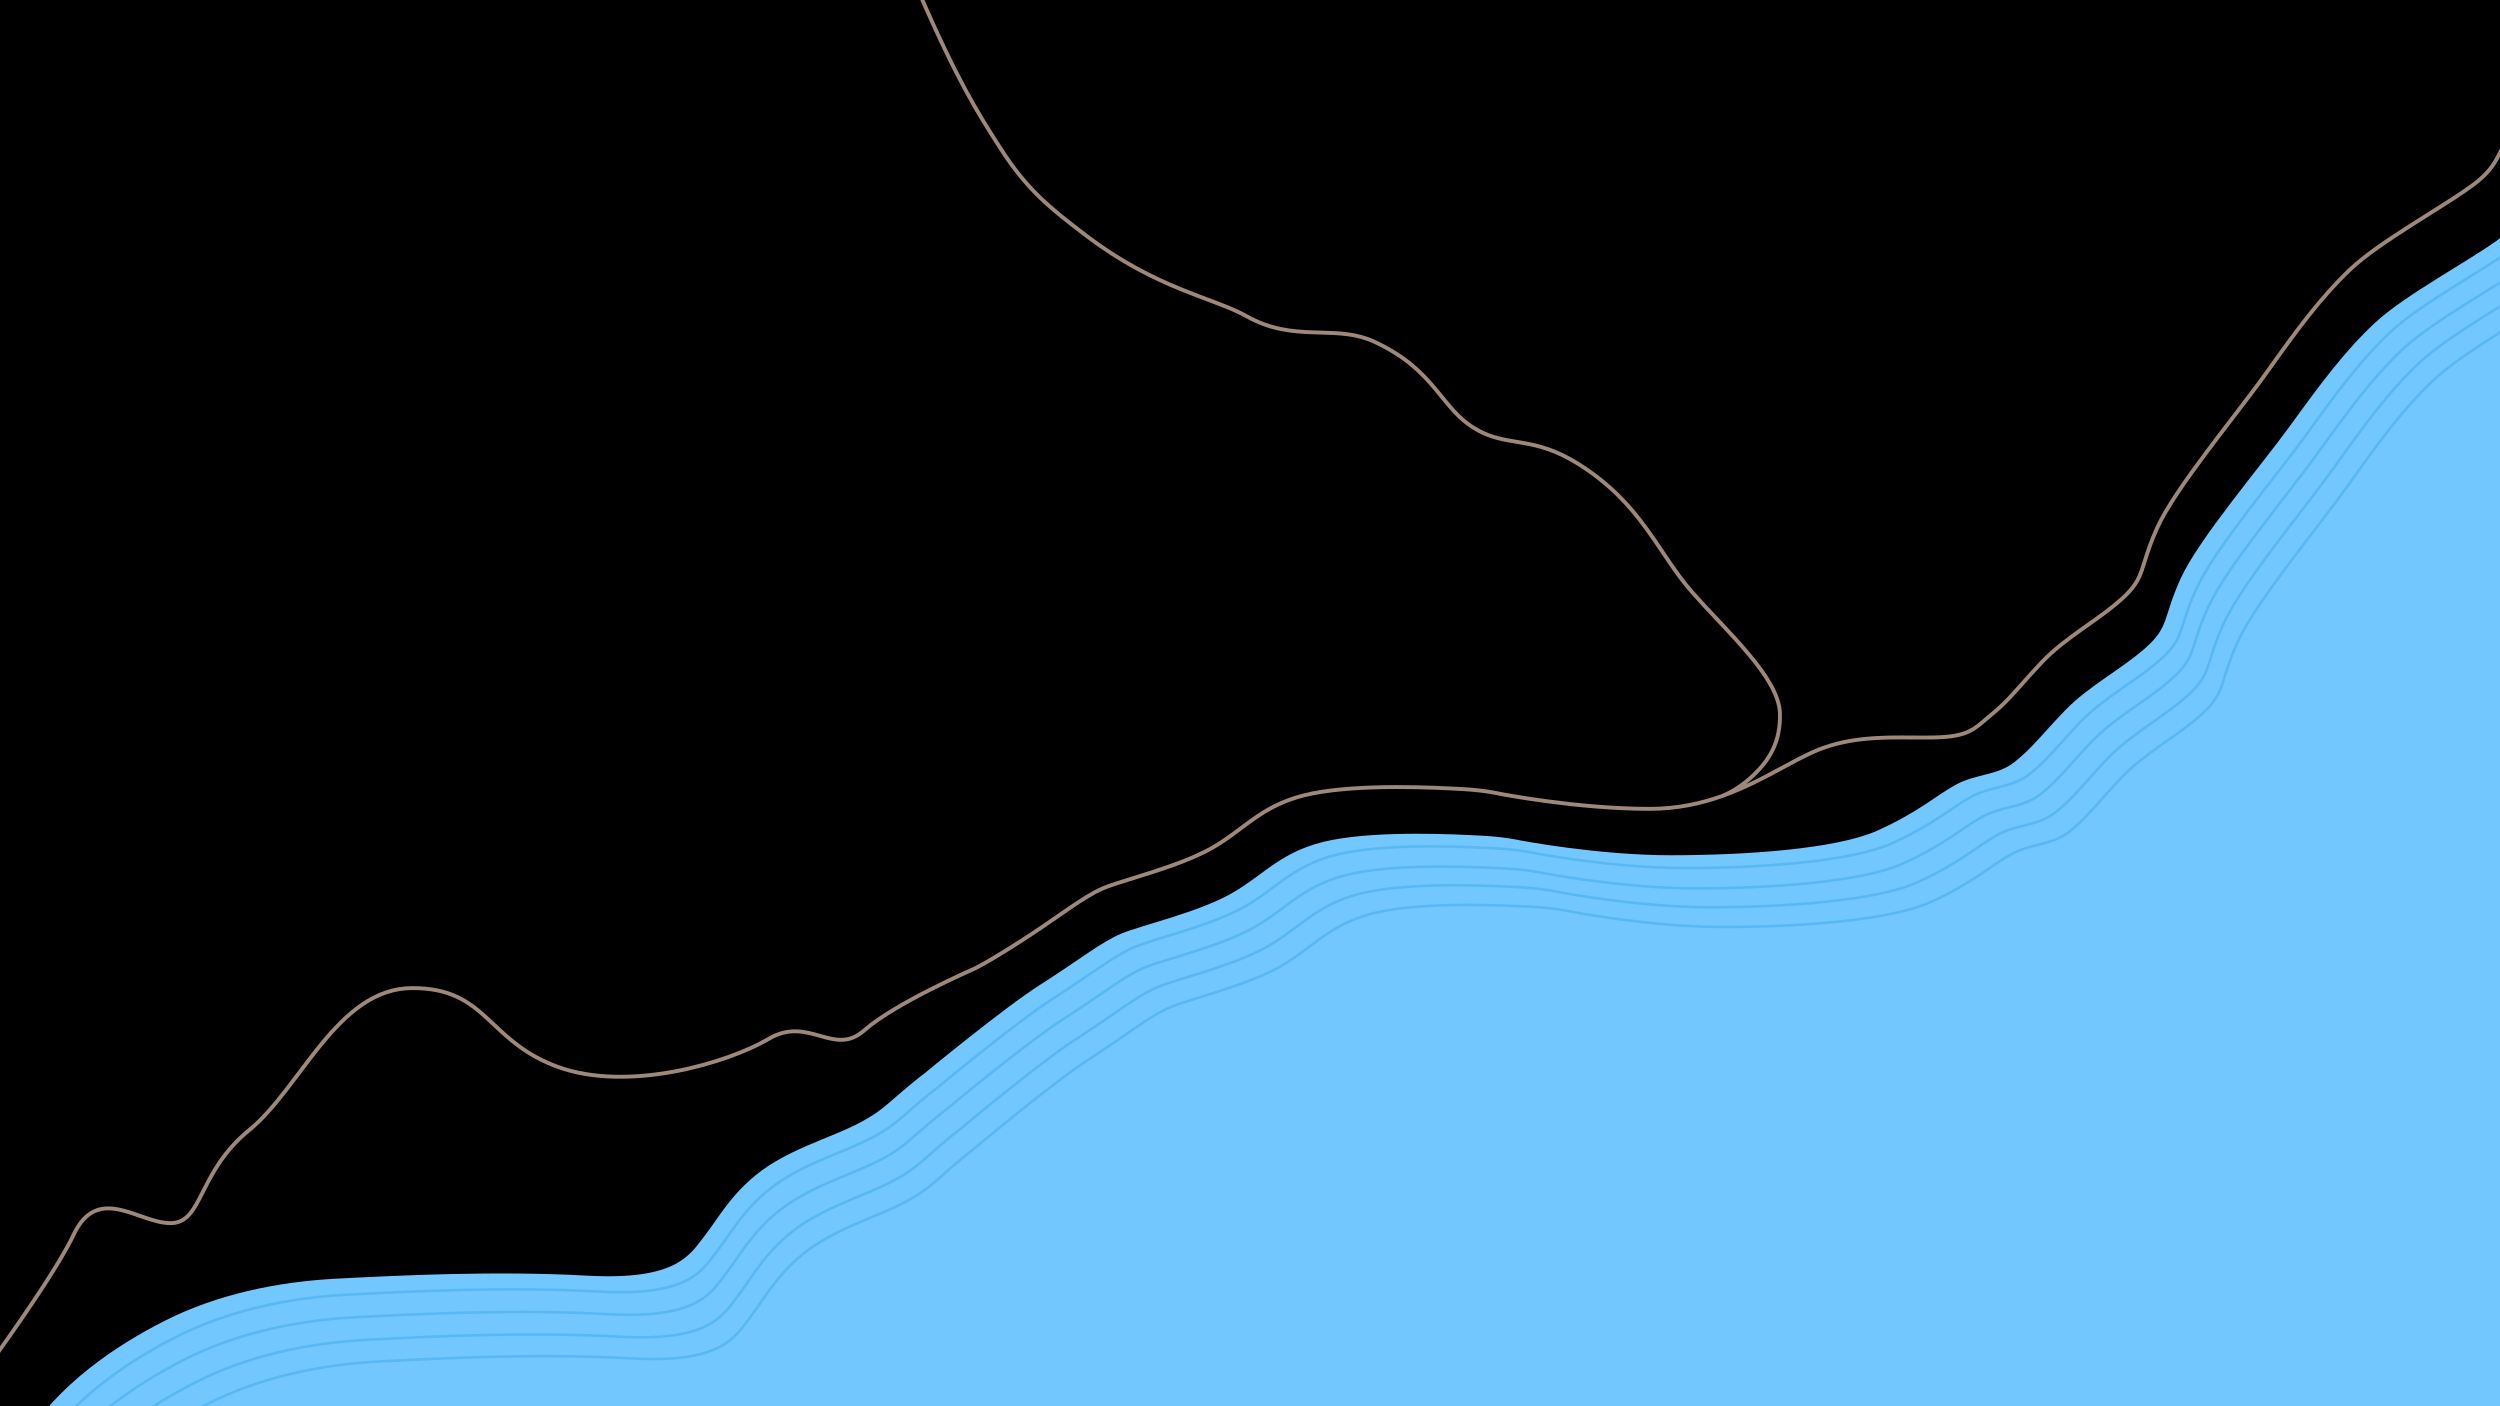 <?xml version="1.0" encoding="UTF-8"?> <svg xmlns="http://www.w3.org/2000/svg" width="1920" height="1080" viewBox="0 0 1920 1080" fill="none"> <g clip-path="url(#clip0_1570_230)"> <rect width="1920" height="1080" fill="black"></rect> <rect x="-657.557" y="-128.704" width="3193.55" height="1248.76" fill="#72C7FF"></rect> <g filter="url(#filter0_d_1570_230)"> <path d="M127.228 1010.01C88.13 1029.66 44.969 1059.23 17.718 1102.03C-9.534 1144.83 -9.638 1169.91 -9.638 1169.91H-559.708V-695.183H2035.4L2057.99 91.589C2057.99 91.589 1968.75 120.716 1952.3 137.364C1935.85 154.012 1941.71 163.099 1918.85 179.848C1896 196.597 1846.88 222.514 1823.85 244.043C1800.82 265.572 1782.7 289.995 1759.18 322.449C1735.67 354.902 1688.63 409.824 1674.75 440.297C1660.88 470.77 1666.32 477.096 1647.77 493.574C1629.22 510.051 1604.23 522.673 1586.03 541.53C1567.82 560.386 1561.19 570.01 1547.48 580.982C1533.77 591.954 1517.73 590.041 1501.95 598.723C1486.17 607.405 1473.47 619.65 1441.76 633.928C1410.05 648.205 1339.36 652.832 1283.14 652.832C1226.92 652.832 1167.3 641.375 1167.3 641.375C1167.3 641.375 1156.18 638.739 1138.08 637.803L1137.02 637.748C1117.82 636.75 1061.07 633.802 1023.15 641.071C984.511 648.478 971.687 667.437 945.863 682.096C920.04 696.754 876.911 706.479 861.252 712.983C845.594 719.487 828.023 733.792 799.384 751.938C770.745 770.083 709.647 820.646 709.647 820.646C709.647 820.646 705.032 823.566 681.399 844.136C657.766 864.706 627.259 869.605 596.135 887.678C565.011 905.751 552.685 930.517 541.308 944.916C529.93 959.315 520.579 979.578 450.689 975.696C380.799 971.814 306.321 975.549 259.118 977.966C211.915 980.383 166.326 990.372 127.228 1010.01Z" fill="black"></path> </g> <path d="M2058.8 107.305C2058.8 107.305 1981.24 130.592 1964.76 147.363C1948.28 164.135 1954.15 173.29 1931.24 190.163C1908.34 207.037 1859.11 233.147 1836.03 254.836C1812.96 276.525 1794.8 301.13 1771.23 333.825C1747.66 366.52 1700.52 421.849 1686.61 452.549C1672.71 483.249 1678.16 489.623 1659.57 506.223C1640.98 522.823 1615.95 535.539 1597.7 554.535C1579.46 573.532 1572.81 583.228 1559.07 594.281C1545.33 605.334 1529.26 603.407 1513.44 612.154C1497.63 620.901 1484.9 633.237 1453.12 647.62C1421.34 662.004 1350.5 666.666 1294.16 666.666C1237.82 666.666 1178.07 655.123 1178.07 655.123C1178.07 655.123 1166.92 652.468 1148.79 651.524C1130.66 650.581 1072.34 647.354 1033.61 654.817C994.886 662.28 982.034 681.379 956.155 696.147C930.276 710.915 887.054 720.711 871.362 727.264C855.67 733.816 838.061 748.228 809.361 766.508C780.66 784.788 719.43 835.727 719.43 835.727C719.43 835.727 714.805 838.669 691.121 859.392C667.437 880.115 636.864 885.051 605.673 903.258C574.483 921.466 562.13 946.416 550.728 960.922C539.326 975.428 529.955 995.842 459.914 991.931C389.873 988.02 315.235 991.783 267.93 994.218C220.625 996.653 174.938 1006.72 135.756 1026.5C96.573 1046.29 53.32 1076.09 26.009 1119.21C-1.301 1162.32 -1.405 1187.59 -1.405 1187.59" stroke="#59B7F3" stroke-width="2"></path> <path d="M2057.62 122.994C2057.62 122.994 1990.69 143.348 1974.18 160.209C1957.67 177.07 1963.55 186.273 1940.6 203.236C1917.66 220.199 1868.34 246.449 1845.22 268.253C1822.1 290.058 1803.91 314.793 1780.29 347.662C1756.68 380.531 1709.45 436.155 1695.52 467.019C1681.59 497.882 1687.05 504.289 1668.43 520.978C1649.81 537.666 1624.72 550.45 1606.44 569.547C1588.17 588.645 1581.51 598.393 1567.74 609.505C1553.97 620.617 1537.87 618.679 1522.03 627.473C1506.19 636.266 1493.44 648.668 1461.6 663.128C1429.76 677.588 1358.79 682.275 1302.34 682.275C1245.9 682.275 1186.04 670.671 1186.04 670.671C1186.04 670.671 1174.87 668.001 1156.71 667.053C1138.54 666.104 1080.12 662.86 1041.32 670.362C1002.52 677.865 989.643 697.066 963.716 711.913C937.789 726.759 894.488 736.608 878.767 743.195C863.046 749.782 845.404 764.271 816.651 782.648C787.898 801.026 726.555 852.236 726.555 852.236C726.555 852.236 721.921 855.193 698.193 876.027C674.466 896.86 643.836 901.822 612.588 920.126C581.34 938.431 568.964 963.514 557.541 978.097C546.118 992.68 536.73 1013.2 466.56 1009.27C396.39 1005.34 321.614 1009.12 274.222 1011.57C226.83 1014.02 181.059 1024.13 141.804 1044.03C102.549 1063.92 59.216 1093.88 31.855 1137.22C4.494 1180.57 4.39 1205.97 4.39 1205.97" stroke="#59B7F3" stroke-width="2"></path> <path d="M2070.34 132.625C2070.34 132.625 2003.27 153.156 1986.71 170.164C1970.16 187.171 1976.06 196.454 1953.06 213.565C1930.06 230.675 1880.63 257.152 1857.45 279.146C1834.28 301.14 1816.04 326.09 1792.37 359.244C1768.71 392.398 1721.37 448.505 1707.41 479.636C1693.44 510.767 1698.92 517.23 1680.25 534.064C1661.58 550.897 1636.44 563.792 1618.12 583.055C1599.8 602.318 1593.12 612.151 1579.32 623.359C1565.53 634.568 1549.39 632.613 1533.51 641.483C1517.63 650.353 1504.85 662.862 1472.93 677.448C1441.02 692.033 1369.89 696.761 1313.31 696.761C1256.73 696.761 1196.74 685.056 1196.74 685.056C1196.74 685.056 1185.54 682.363 1167.33 681.406C1149.13 680.45 1090.56 677.177 1051.67 684.745C1012.78 692.313 999.879 711.681 973.891 726.656C947.904 741.631 904.501 751.565 888.743 758.21C872.985 764.854 855.303 779.468 826.482 798.005C797.662 816.542 736.176 868.197 736.176 868.197C736.176 868.197 731.531 871.18 707.748 892.194C683.965 913.208 653.264 918.213 621.943 936.676C590.622 955.14 578.218 980.44 566.768 995.15C555.318 1009.86 545.908 1030.56 475.574 1026.59C405.24 1022.63 330.29 1026.44 282.787 1028.91C235.284 1031.38 189.407 1041.59 150.06 1061.65C110.714 1081.72 67.279 1111.94 39.855 1155.66C12.43 1199.38 12.325 1225.01 12.325 1225.01" stroke="#59B7F3" stroke-width="2"></path> <path d="M2081.5 145.25C2081.5 145.25 2014.35 165.873 1997.78 182.957C1981.2 200.041 1987.1 209.366 1964.08 226.554C1941.06 243.741 1891.56 270.338 1868.36 292.431C1845.16 314.524 1826.9 339.587 1803.21 372.891C1779.51 406.194 1732.12 462.555 1718.14 493.826C1704.16 525.097 1709.64 531.59 1690.95 548.499C1672.26 565.408 1647.09 578.361 1628.75 597.711C1610.4 617.062 1603.72 626.938 1589.9 638.197C1576.09 649.457 1559.93 647.494 1544.03 656.403C1528.13 665.313 1515.34 677.879 1483.39 692.53C1451.44 707.181 1380.22 711.93 1323.57 711.93C1266.93 711.93 1206.86 700.172 1206.86 700.172C1206.86 700.172 1195.65 697.468 1177.43 696.507C1159.2 695.546 1100.56 692.258 1061.63 699.86C1022.69 707.462 1009.77 726.917 983.756 741.96C957.738 757.003 914.284 766.982 898.507 773.656C882.731 780.331 865.027 795.011 836.173 813.632C807.318 832.252 745.76 884.14 745.76 884.14C745.76 884.14 741.109 887.137 717.298 908.246C693.487 929.355 662.75 934.382 631.392 952.928C600.034 971.475 587.615 996.89 576.151 1011.67C564.688 1026.44 555.267 1047.24 484.85 1043.25C414.433 1039.27 339.394 1043.1 291.835 1045.58C244.276 1048.06 198.344 1058.31 158.951 1078.47C119.558 1098.63 76.073 1128.98 48.616 1172.9C21.159 1216.82 21.054 1242.56 21.054 1242.56" stroke="#59B7F3" stroke-width="2"></path> <path opacity="0.7" fill-rule="evenodd" clip-rule="evenodd" d="M768.581 111.471L768.336 111.089L768.336 111.088C752.58 86.467 736.323 61.063 706.101 -9.062L703.346 -7.875C733.662 62.47 750.002 88.004 765.833 112.743C766.204 113.323 766.575 113.903 766.946 114.483C787.28 146.275 804.194 160.044 833.855 182.559C860.765 202.986 885.285 214.884 906.199 223.443C913.534 226.445 920.444 229.043 926.837 231.447L926.839 231.448C929.541 232.464 932.15 233.445 934.661 234.408C943.144 237.66 950.502 240.699 956.66 244.178C975.455 254.795 992.745 256.215 1008.93 256.756C1009.77 256.784 1010.61 256.81 1011.45 256.835C1012.29 256.86 1013.12 256.883 1013.95 256.906C1028.27 257.309 1041.59 257.684 1054.73 263.76C1079.06 275.012 1091.56 288.097 1101.76 300.364C1103.2 302.093 1104.59 303.813 1105.98 305.514C1114.38 315.867 1122.23 325.535 1135.43 332.395C1145.5 337.633 1154.75 339.174 1164.41 340.783C1166.24 341.088 1168.09 341.396 1169.96 341.732C1181.7 343.84 1194.7 347.086 1211.59 357.718C1235.78 372.944 1250.79 389.795 1263.08 406.641C1267.51 412.719 1271.58 418.779 1275.61 424.78L1275.61 424.782C1277.18 427.12 1278.74 429.449 1280.32 431.768C1285.93 440.015 1291.68 448.082 1298.38 455.719C1304.15 462.297 1310.56 469.108 1317.05 476.002L1317.05 476.005L1317.25 476.218C1318.18 477.209 1319.12 478.2 1320.05 479.193C1327.56 487.187 1335.07 495.268 1341.77 503.262C1348.47 511.259 1354.33 519.129 1358.55 526.689C1362.78 534.26 1365.31 541.419 1365.49 548.016C1366.09 569.997 1356.98 583.44 1345.59 594.291C1338.3 601.235 1330.15 606.641 1322.09 609.945C1305.86 615.712 1287.73 619.708 1266.96 619.708C1239.09 619.708 1210.36 616.814 1188.57 613.917C1177.69 612.468 1168.54 611.02 1162.13 609.934C1158.92 609.391 1156.39 608.939 1154.66 608.623C1153.8 608.465 1153.14 608.341 1152.7 608.256C1152.47 608.214 1152.3 608.182 1152.19 608.16L1152.09 608.141L1152.08 608.14L1152.08 608.139L1152.07 608.135L1152.05 608.132L1152.03 608.129L1152.03 608.128L1152.02 608.128L1151.95 608.108C1151.9 608.097 1151.84 608.083 1151.77 608.067C1151.7 608.053 1151.63 608.037 1151.55 608.018C1151.2 607.942 1150.69 607.831 1150.02 607.697C1148.68 607.428 1146.72 607.06 1144.18 606.664C1139.12 605.871 1131.81 604.96 1122.75 604.482L1121.66 604.425C1102.56 603.413 1045.97 600.418 1008.06 607.819C988.604 611.618 975.62 618.392 964.285 626.077C960.043 628.952 956.019 631.966 951.997 634.978C950.673 635.969 949.349 636.96 948.018 637.946C942.624 641.941 937.064 645.887 930.716 649.557C918.022 656.896 901.01 663.031 885.131 668.173C879.977 669.842 874.928 671.41 870.192 672.881L870.191 672.881C860.439 675.91 852.013 678.527 846.718 680.767C838.777 684.127 830.403 689.477 820.528 696.22C817.789 698.091 814.932 700.07 811.932 702.149L811.929 702.151C804.076 707.592 795.238 713.715 784.948 720.355C770.724 729.534 761.236 735.174 755.314 738.514C752.353 740.183 750.285 741.278 748.964 741.951C748.303 742.288 747.83 742.52 747.525 742.666C747.372 742.739 747.262 742.79 747.191 742.823L747.166 742.834L747.115 742.858L747.107 742.862L747.104 742.863L747.099 742.865L747.097 742.866L747.096 742.866L747.062 742.881L746.93 742.939L746.684 743.046L746.416 743.164C745.965 743.363 745.301 743.656 744.449 744.037C742.744 744.798 740.284 745.908 737.259 747.305C731.209 750.099 722.897 754.041 713.847 758.638C695.798 767.804 674.637 779.657 662.721 790.221C657.098 795.206 651.84 796.934 646.639 797.082C641.343 797.233 636.029 795.757 630.213 794.115L630.008 794.057C618.498 790.805 605.516 787.137 589.543 796.584C574.242 805.633 547.388 815.933 517.575 821.455C487.753 826.98 455.187 827.683 428.378 817.758C405.281 809.207 392.311 797.028 380.292 785.741C378.347 783.915 376.427 782.112 374.493 780.351C367.553 774.034 360.415 768.257 351.33 764.077C342.232 759.891 331.265 757.344 316.689 757.344C287.172 757.344 265.382 777.035 246.188 800.294C240.063 807.716 234.142 815.581 228.305 823.333L228.304 823.335C224.998 827.726 221.718 832.082 218.444 836.301C209.346 848.025 200.238 858.766 190.453 866.732C170.588 882.905 161.574 900.695 154.619 914.423L154.355 914.943C150.837 921.885 147.901 927.587 144.365 931.607C140.91 935.534 136.939 937.788 131.274 937.868C125.401 937.952 119.042 936.14 112.345 933.877C110.925 933.397 109.488 932.896 108.041 932.392C102.752 930.548 97.318 928.654 92.013 927.543C85.218 926.121 78.393 925.924 72.001 928.818C65.595 931.719 59.874 937.61 55.051 947.853C45.668 967.776 22.012 1002.84 0.613 1033.02C-10.069 1048.09 -20.162 1061.9 -27.585 1071.95C-31.296 1076.98 -34.339 1081.06 -36.454 1083.89C-37.512 1085.3 -38.337 1086.4 -38.898 1087.14C-39.146 1087.47 -39.343 1087.73 -39.484 1087.92L-39.537 1087.99L-39.7 1088.21L-39.742 1088.26L-39.752 1088.28L-39.754 1088.28C-39.755 1088.28 -39.755 1088.28 -38.559 1089.18C-37.363 1090.09 -37.362 1090.09 -37.362 1090.09L-37.359 1090.08L-37.349 1090.07L-37.307 1090.02L-37.143 1089.8L-37.086 1089.72C-36.944 1089.53 -36.748 1089.27 -36.502 1088.95C-35.939 1088.2 -35.112 1087.1 -34.053 1085.68C-31.934 1082.85 -28.887 1078.77 -25.172 1073.74C-17.741 1063.68 -7.636 1049.84 3.061 1034.76C24.421 1004.63 48.248 969.341 57.765 949.131C62.391 939.307 67.678 934.069 73.239 931.551C78.813 929.027 84.912 929.122 91.398 930.48C96.495 931.546 101.682 933.354 106.944 935.187C108.418 935.701 109.899 936.217 111.384 936.719C118.083 938.983 124.878 940.96 131.316 940.868C137.961 940.774 142.697 938.046 146.617 933.589C150.456 929.225 153.564 923.14 157.031 916.299L157.261 915.845C164.204 902.143 172.978 884.828 192.347 869.059C202.412 860.864 211.694 849.893 220.814 838.14C224.145 833.848 227.448 829.461 230.763 825.058L230.767 825.051C236.571 817.342 242.411 809.584 248.502 802.204C267.636 779.018 288.64 760.344 316.689 760.344C330.895 760.344 341.424 762.822 350.076 766.803C358.742 770.79 365.61 776.322 372.474 782.57C374.37 784.296 376.265 786.077 378.196 787.891L378.199 787.895C390.233 799.203 403.637 811.797 427.336 820.571C454.864 830.763 488.044 829.977 518.122 824.405C548.21 818.831 575.411 808.428 591.07 799.166C605.936 790.374 617.83 793.734 629.339 796.985L629.397 797.002C635.126 798.62 640.89 800.247 646.724 800.081C652.654 799.912 658.58 797.902 664.711 792.466C676.303 782.19 697.136 770.489 715.205 761.313C724.214 756.737 732.491 752.811 738.516 750.029C741.529 748.637 743.977 747.533 745.672 746.776C746.519 746.398 747.178 746.106 747.624 745.91C747.775 745.844 747.901 745.788 748.003 745.744L748.132 745.687L748.26 745.631L748.292 745.617L748.3 745.614L748.302 745.613C748.302 745.613 748.303 745.613 747.932 744.76L748.303 745.613L748.312 745.609L747.705 744.237C748.312 745.609 748.313 745.608 748.313 745.608L748.314 745.608L748.317 745.607L748.325 745.603L748.351 745.591C748.374 745.581 748.406 745.566 748.448 745.547L748.503 745.521L748.565 745.493C748.635 745.46 748.719 745.42 748.819 745.372C749.149 745.215 749.645 744.972 750.327 744.624C751.69 743.929 753.795 742.814 756.787 741.127C762.772 737.752 772.312 732.08 786.575 722.876C796.91 716.206 805.813 710.038 813.678 704.589L813.679 704.588L813.692 704.58C816.677 702.512 819.512 700.547 822.22 698.698C832.1 691.951 840.253 686.76 847.887 683.53C853.044 681.348 861.221 678.809 870.859 675.817C875.629 674.335 880.758 672.743 886.055 671.027C901.942 665.883 919.224 659.667 932.218 652.154C938.713 648.399 944.38 644.374 949.804 640.356C951.156 639.355 952.491 638.355 953.819 637.361L953.839 637.346L953.84 637.345C957.847 634.345 961.791 631.392 965.968 628.56C977.043 621.052 989.656 614.47 1008.64 610.764C1046.17 603.436 1102.47 606.414 1121.58 607.425L1122.59 607.478C1131.53 607.95 1138.75 608.848 1143.72 609.628C1146.21 610.017 1148.13 610.377 1149.43 610.638C1149.81 610.714 1150.13 610.781 1150.4 610.839C1150.6 610.88 1150.76 610.917 1150.9 610.947C1151.06 610.984 1151.19 611.012 1151.27 611.031L1151.36 611.052L1151.38 611.057L1151.38 611.058L1151.42 611.065L1151.45 611.072L1151.48 610.911C1151.45 611.072 1151.45 611.072 1151.45 611.072L1151.45 611.072L1151.46 611.074L1151.49 611.08L1151.62 611.106C1151.74 611.128 1151.91 611.161 1152.14 611.204C1152.59 611.289 1153.25 611.414 1154.12 611.574C1155.86 611.892 1158.4 612.347 1161.63 612.892C1168.07 613.983 1177.25 615.437 1188.18 616.89C1210.03 619.797 1238.91 622.708 1266.96 622.708C1287.9 622.708 1306.27 618.688 1322.68 612.903L1322.7 612.934C1322.93 612.841 1323.16 612.747 1323.39 612.651C1340.97 606.379 1356.31 598.105 1370.17 590.625L1370.17 590.624C1377.94 586.433 1385.25 582.491 1392.22 579.292C1417.81 567.559 1444.22 567.738 1468.82 567.904C1474.19 567.94 1479.47 567.976 1484.64 567.887C1499.04 567.639 1507.21 565.914 1513.55 562.723C1518.13 560.414 1521.74 557.321 1525.97 553.693C1527.49 552.386 1529.09 551.01 1530.85 549.576C1537.75 543.95 1542.87 538.671 1548.51 532.429C1550.16 530.608 1551.85 528.709 1553.64 526.695L1553.64 526.686C1557.99 521.793 1562.94 516.227 1569.34 509.474C1578.28 500.038 1588.92 492.137 1599.7 484.467C1601.15 483.436 1602.6 482.409 1604.05 481.383L1604.08 481.363C1613.38 474.788 1622.63 468.247 1630.67 460.968C1640.08 452.459 1643.48 446.474 1646.24 438.686C1647.02 436.491 1647.74 434.183 1648.53 431.651C1650.52 425.282 1652.96 417.491 1657.88 406.491C1664.7 391.231 1679.74 369.733 1696.1 347.83C1702.66 339.054 1709.43 330.213 1715.94 321.71L1715.95 321.694L1715.96 321.691C1725.62 309.063 1734.72 297.179 1741.72 287.351C1765.12 254.457 1783.06 229.83 1805.85 208.132C1817.18 197.341 1835 185.397 1852.94 173.975C1857.37 171.153 1861.81 168.363 1866.15 165.633L1866.17 165.625C1879.33 157.35 1891.63 149.62 1900.22 143.208C1911.79 134.572 1916.15 127.845 1919.67 121.144C1920.18 120.168 1920.68 119.198 1921.17 118.228L1921.17 118.22C1924.01 112.635 1926.85 107.029 1933.66 100.009C1935.55 98.067 1938.88 95.79 1943.42 93.281C1947.92 90.79 1953.49 88.129 1959.75 85.396C1972.26 79.93 1987.44 74.209 2002.13 69.007C2016.81 63.806 2030.99 59.13 2041.5 55.755C2046.75 54.067 2051.09 52.705 2054.11 51.764C2055.62 51.294 2056.8 50.93 2057.6 50.683C2058.01 50.559 2058.31 50.465 2058.52 50.402L2058.75 50.331L2058.81 50.313L2058.83 50.308L2058.83 50.307C2058.83 50.307 2058.83 50.307 2058.4 48.871C2057.96 47.436 2057.96 47.436 2057.96 47.437L2057.96 47.438L2057.94 47.442L2057.88 47.461L2057.64 47.533C2057.44 47.596 2057.13 47.691 2056.72 47.815C2055.92 48.063 2054.73 48.429 2053.22 48.9C2050.19 49.843 2045.84 51.208 2040.58 52.898C2030.06 56.28 2015.85 60.965 2001.13 66.179C1986.41 71.391 1971.16 77.139 1958.55 82.647C1952.24 85.4 1946.58 88.103 1941.96 90.657C1937.38 93.193 1933.72 95.644 1931.51 97.92C1924.37 105.283 1921.33 111.275 1918.48 116.893L1918.48 116.894C1917.99 117.855 1917.51 118.805 1917.01 119.749C1913.67 126.111 1909.59 132.472 1898.42 140.804C1889.94 147.137 1877.8 154.77 1864.67 163.024L1864.66 163.026C1860.29 165.772 1855.82 168.586 1851.33 171.444C1833.42 182.847 1815.36 194.937 1803.78 205.959C1780.76 227.885 1762.66 252.745 1739.27 285.612C1732.3 295.411 1723.26 307.21 1713.63 319.793L1713.62 319.806C1707.1 328.316 1700.31 337.184 1693.7 346.034C1677.37 367.892 1662.12 389.652 1655.14 405.266C1650.14 416.439 1647.62 424.514 1645.62 430.916C1644.84 433.395 1644.15 435.623 1643.41 437.683C1640.82 444.991 1637.7 450.559 1628.66 458.744C1620.76 465.891 1611.67 472.318 1602.36 478.901L1602.36 478.907C1600.9 479.94 1599.43 480.978 1597.96 482.023C1587.17 489.697 1576.33 497.742 1567.16 507.41C1560.73 514.2 1555.73 519.826 1551.37 524.731L1551.35 524.752C1549.57 526.75 1547.9 528.629 1546.29 530.417C1540.69 536.606 1535.69 541.76 1528.96 547.25C1527.03 548.822 1525.33 550.276 1523.77 551.619C1519.65 555.147 1516.43 557.912 1512.2 560.044C1506.45 562.938 1498.8 564.643 1484.59 564.887C1479.56 564.974 1474.37 564.937 1469.06 564.899H1469.06C1444.44 564.722 1417.23 564.527 1390.97 576.565C1383.74 579.881 1376.27 583.911 1368.39 588.16L1368.38 588.162C1359.85 592.764 1350.83 597.623 1341.13 602.113C1343.37 600.36 1345.55 598.472 1347.66 596.463C1359.46 585.224 1369.12 571.014 1368.49 547.934C1368.29 540.659 1365.52 533.01 1361.17 525.226C1356.82 517.431 1350.83 509.398 1344.07 501.335C1337.31 493.269 1329.75 485.132 1322.24 477.139C1321.23 476.071 1320.23 475.006 1319.23 473.944L1319.23 473.942C1312.74 467.044 1306.37 460.275 1300.64 453.741C1294.06 446.245 1288.39 438.299 1282.8 430.08C1281.24 427.794 1279.69 425.484 1278.13 423.156L1278.12 423.15C1274.09 417.133 1269.97 411 1265.5 404.873C1253.06 387.822 1237.79 370.665 1213.19 355.179C1195.88 344.279 1182.48 340.931 1170.49 338.779C1168.56 338.432 1166.67 338.116 1164.81 337.806C1155.17 336.195 1146.43 334.735 1136.81 329.734C1124.2 323.181 1116.77 314.034 1108.36 303.681L1108.34 303.661C1106.95 301.953 1105.54 300.213 1104.07 298.446C1093.7 285.975 1080.86 272.54 1055.99 261.037C1042.26 254.687 1028.3 254.301 1014.06 253.907C1012.39 253.86 1010.71 253.814 1009.03 253.758C992.971 253.221 976.282 251.816 958.136 241.566C951.768 237.968 944.228 234.862 935.735 231.607C933.192 230.632 930.565 229.644 927.854 228.625L927.849 228.623C921.471 226.225 914.629 223.652 907.335 220.667C886.583 212.173 862.311 200.394 835.669 180.17C806.096 157.721 789.52 144.209 769.474 112.867C769.176 112.402 768.879 111.937 768.581 111.471Z" fill="#E1C2AE"></path> </g> <defs> <filter id="filter0_d_1570_230" x="-574.708" y="-706.183" width="2647.7" height="1895.1" filterUnits="userSpaceOnUse" color-interpolation-filters="sRGB"> <feFlood flood-opacity="0" result="BackgroundImageFix"></feFlood> <feColorMatrix in="SourceAlpha" type="matrix" values="0 0 0 0 0 0 0 0 0 0 0 0 0 0 0 0 0 0 127 0" result="hardAlpha"></feColorMatrix> <feOffset dy="4"></feOffset> <feGaussianBlur stdDeviation="7.5"></feGaussianBlur> <feComposite in2="hardAlpha" operator="out"></feComposite> <feColorMatrix type="matrix" values="0 0 0 0 0 0 0 0 0 0 0 0 0 0 0 0 0 0 0.15 0"></feColorMatrix> <feBlend mode="normal" in2="BackgroundImageFix" result="effect1_dropShadow_1570_230"></feBlend> <feBlend mode="normal" in="SourceGraphic" in2="effect1_dropShadow_1570_230" result="shape"></feBlend> </filter> <clipPath id="clip0_1570_230"> <rect width="1920" height="1080" fill="white"></rect> </clipPath> </defs> </svg> 